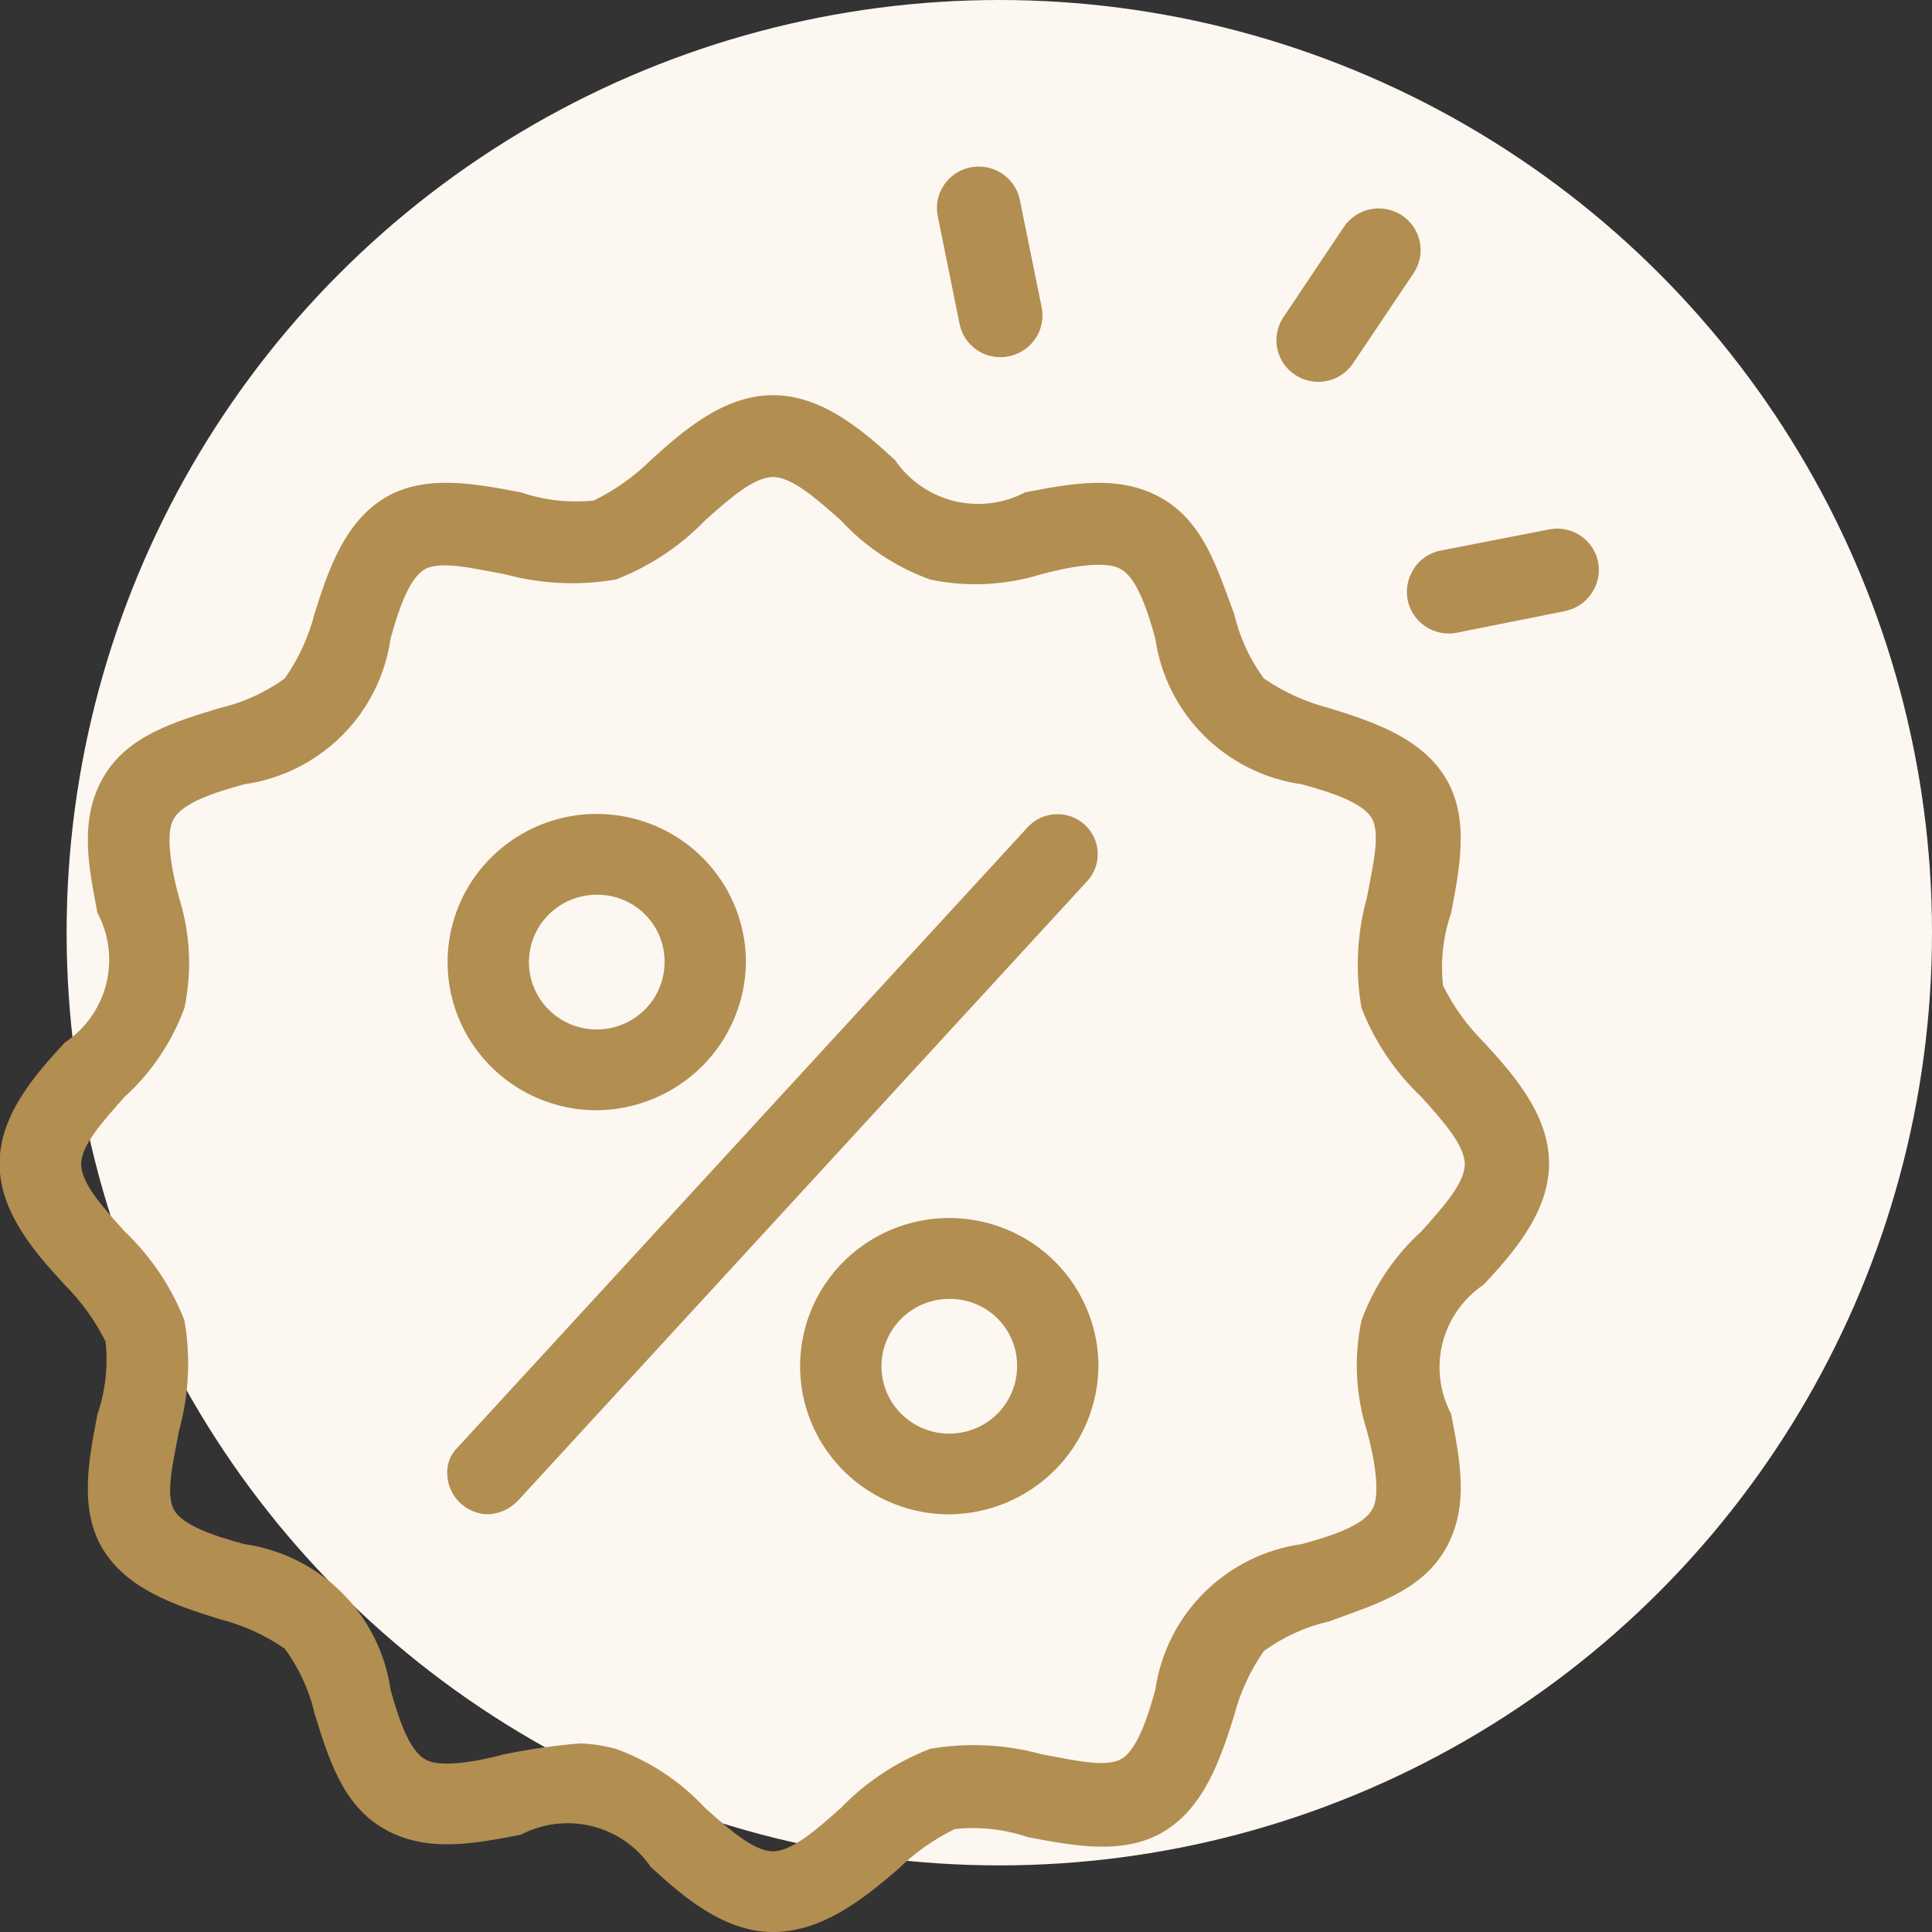 <svg width="58" height="58" viewBox="0 0 58 58" fill="none" xmlns="http://www.w3.org/2000/svg">
<rect x="0" y="0" width="58" height="58" fill="#333333" stroke="none"/>
<circle cx="30" cy="28" r="28" fill="#FDF7F2"/>
<g clip-path="url(#clip0_274_1445)">
<path d="M23.205 58C21.739 58 20.517 56.949 19.541 56.053C19.125 55.441 18.495 55.004 17.774 54.824C17.052 54.645 16.29 54.737 15.632 55.081C14.325 55.324 12.864 55.648 11.561 54.921C10.259 54.194 9.851 52.736 9.444 51.443C9.282 50.74 8.977 50.077 8.549 49.495C7.954 49.084 7.29 48.783 6.589 48.606C5.282 48.202 3.82 47.715 3.086 46.503C2.352 45.291 2.681 43.753 2.925 42.459C3.166 41.757 3.249 41.012 3.169 40.274C2.856 39.647 2.444 39.073 1.947 38.576C1.052 37.607 -0.013 36.393 -0.013 34.937C-0.013 33.481 1.045 32.267 1.947 31.298C2.566 30.884 3.008 30.256 3.189 29.537C3.369 28.818 3.275 28.058 2.925 27.403C2.681 26.105 2.354 24.654 3.086 23.36C3.818 22.066 5.286 21.662 6.589 21.257C7.296 21.095 7.962 20.792 8.549 20.368C8.962 19.777 9.266 19.118 9.444 18.421C9.851 17.122 10.341 15.671 11.561 14.941C12.781 14.212 14.329 14.537 15.632 14.779C16.338 15.02 17.089 15.104 17.832 15.024C18.464 14.713 19.041 14.303 19.541 13.81C20.517 12.921 21.739 11.863 23.205 11.863C24.671 11.863 25.893 12.914 26.868 13.81C27.285 14.422 27.915 14.86 28.636 15.039C29.358 15.218 30.121 15.125 30.778 14.779C32.085 14.537 33.546 14.214 34.849 14.941C36.151 15.668 36.559 17.127 37.047 18.421C37.211 19.122 37.515 19.785 37.942 20.368C38.537 20.777 39.2 21.078 39.902 21.257C41.209 21.662 42.67 22.146 43.402 23.36C44.134 24.574 43.809 26.11 43.565 27.403C43.324 28.105 43.24 28.851 43.321 29.589C43.633 30.217 44.046 30.791 44.543 31.287C45.438 32.256 46.504 33.47 46.504 34.926C46.504 36.382 45.445 37.596 44.543 38.565C43.927 38.979 43.487 39.604 43.306 40.321C43.126 41.038 43.218 41.795 43.565 42.449C43.809 43.747 44.136 45.199 43.402 46.492C42.668 47.786 41.204 48.191 39.902 48.675C39.195 48.837 38.528 49.14 37.942 49.565C37.53 50.156 37.227 50.815 37.047 51.512C36.639 52.81 36.151 54.261 34.929 54.991C33.708 55.72 32.161 55.395 30.859 55.153C30.153 54.913 29.402 54.83 28.661 54.91C28.029 55.22 27.451 55.629 26.951 56.122C25.893 57.031 24.666 58 23.205 58ZM17.424 52.338C17.782 52.353 18.137 52.407 18.483 52.5C19.509 52.871 20.431 53.481 21.171 54.279C21.902 54.928 22.634 55.577 23.205 55.577C23.776 55.577 24.512 54.928 25.241 54.279C25.995 53.498 26.912 52.891 27.927 52.5C29.038 52.309 30.179 52.364 31.266 52.663C32.161 52.825 33.139 53.067 33.627 52.825C34.115 52.583 34.441 51.611 34.685 50.722C34.844 49.619 35.358 48.597 36.151 47.81C36.944 47.022 37.973 46.511 39.083 46.354C39.978 46.111 40.956 45.787 41.2 45.302C41.444 44.898 41.281 43.846 41.037 42.957C40.696 41.884 40.64 40.742 40.873 39.64C41.246 38.62 41.861 37.705 42.666 36.971C43.319 36.244 43.973 35.517 43.973 34.95C43.973 34.383 43.319 33.652 42.666 32.927C41.878 32.179 41.266 31.268 40.873 30.259C40.681 29.155 40.736 28.023 41.037 26.943C41.2 26.053 41.444 25.082 41.2 24.597C40.956 24.113 39.978 23.788 39.083 23.546C37.973 23.389 36.944 22.878 36.151 22.09C35.358 21.302 34.844 20.28 34.685 19.178C34.441 18.288 34.115 17.317 33.627 17.075C33.22 16.832 32.161 16.995 31.266 17.237C30.185 17.574 29.036 17.63 27.927 17.399C26.9 17.029 25.979 16.419 25.241 15.619C24.507 14.97 23.776 14.321 23.205 14.321C22.634 14.321 21.898 14.97 21.171 15.619C20.417 16.401 19.499 17.008 18.483 17.399C17.371 17.588 16.232 17.533 15.144 17.237C14.249 17.075 13.271 16.832 12.783 17.075C12.295 17.317 11.968 18.288 11.724 19.178C11.566 20.28 11.052 21.302 10.259 22.09C9.466 22.878 8.437 23.389 7.327 23.546C6.432 23.788 5.456 24.113 5.21 24.597C4.966 25.002 5.129 26.053 5.373 26.943C5.713 28.016 5.77 29.158 5.537 30.259C5.164 31.279 4.549 32.194 3.744 32.927C3.091 33.656 2.437 34.383 2.437 34.95C2.437 35.517 3.091 36.248 3.744 36.971C4.531 37.719 5.143 38.631 5.537 39.64C5.729 40.744 5.673 41.877 5.373 42.957C5.21 43.846 4.966 44.818 5.21 45.302C5.454 45.787 6.432 46.111 7.327 46.354C8.437 46.511 9.466 47.022 10.259 47.81C11.052 48.597 11.566 49.619 11.724 50.722C11.968 51.611 12.295 52.58 12.783 52.825C13.19 53.067 14.249 52.905 15.144 52.663C15.897 52.51 16.658 52.401 17.424 52.338Z" fill="#B28E51"/>
<path d="M14.648 45.462C14.326 45.455 14.02 45.325 13.793 45.099C13.565 44.873 13.434 44.57 13.426 44.251C13.418 44.1 13.442 43.95 13.498 43.811C13.554 43.671 13.64 43.545 13.75 43.441L30.85 24.835C30.957 24.718 31.086 24.624 31.23 24.556C31.373 24.489 31.529 24.451 31.688 24.443C31.846 24.436 32.005 24.459 32.154 24.512C32.304 24.566 32.441 24.648 32.559 24.754C32.676 24.86 32.772 24.988 32.839 25.131C32.907 25.274 32.946 25.428 32.953 25.586C32.961 25.744 32.937 25.901 32.884 26.049C32.83 26.198 32.747 26.334 32.64 26.451L15.543 45.058C15.309 45.303 14.988 45.448 14.648 45.462Z" fill="#B28E51"/>
<path d="M17.915 33.331C17.029 33.331 16.163 33.071 15.427 32.582C14.69 32.093 14.116 31.398 13.777 30.586C13.438 29.773 13.35 28.878 13.523 28.015C13.695 27.153 14.122 26.36 14.748 25.738C15.374 25.116 16.172 24.692 17.041 24.52C17.91 24.349 18.81 24.437 19.628 24.774C20.447 25.11 21.146 25.68 21.638 26.412C22.13 27.143 22.393 28.003 22.393 28.883C22.383 30.06 21.907 31.185 21.07 32.017C20.232 32.849 19.099 33.321 17.915 33.331ZM17.915 26.86C17.512 26.86 17.118 26.979 16.783 27.201C16.448 27.424 16.187 27.739 16.033 28.109C15.879 28.479 15.839 28.886 15.917 29.278C15.996 29.67 16.19 30.031 16.475 30.314C16.759 30.597 17.122 30.789 17.517 30.867C17.912 30.945 18.322 30.905 18.694 30.752C19.066 30.599 19.384 30.34 19.608 30.007C19.832 29.674 19.951 29.283 19.951 28.883C19.953 28.617 19.902 28.353 19.801 28.106C19.699 27.86 19.549 27.636 19.36 27.448C19.17 27.259 18.945 27.11 18.697 27.01C18.448 26.909 18.183 26.858 17.915 26.86Z" fill="#B28E51"/>
<path d="M28.498 45.462C27.612 45.462 26.746 45.202 26.01 44.713C25.273 44.224 24.699 43.529 24.36 42.716C24.021 41.904 23.933 41.009 24.106 40.146C24.278 39.283 24.705 38.491 25.331 37.869C25.957 37.247 26.755 36.823 27.624 36.651C28.493 36.48 29.393 36.568 30.211 36.904C31.03 37.241 31.729 37.811 32.221 38.543C32.713 39.274 32.976 40.134 32.976 41.014C32.965 42.191 32.49 43.316 31.653 44.148C30.815 44.98 29.682 45.452 28.498 45.462ZM28.498 38.993C28.095 38.993 27.701 39.112 27.366 39.334C27.031 39.557 26.77 39.873 26.616 40.243C26.462 40.612 26.422 41.019 26.5 41.412C26.579 41.804 26.773 42.165 27.058 42.447C27.343 42.73 27.706 42.923 28.102 43.001C28.497 43.078 28.906 43.038 29.279 42.885C29.651 42.731 29.968 42.471 30.192 42.139C30.416 41.806 30.535 41.414 30.534 41.014C30.537 40.748 30.486 40.484 30.384 40.237C30.283 39.991 30.133 39.767 29.943 39.579C29.754 39.391 29.528 39.242 29.28 39.141C29.032 39.041 28.766 38.99 28.498 38.993Z" fill="#B28E51"/>
<path d="M31.27 9.219L30.617 6.004C30.568 5.762 30.448 5.54 30.271 5.365C30.095 5.191 29.871 5.072 29.627 5.024C29.383 4.977 29.13 5.001 28.901 5.096C28.671 5.191 28.475 5.351 28.337 5.556C28.244 5.693 28.18 5.847 28.149 6.009C28.117 6.171 28.119 6.338 28.154 6.499L28.807 9.723C28.839 9.884 28.902 10.037 28.994 10.173C29.086 10.309 29.204 10.426 29.341 10.517C29.479 10.608 29.633 10.67 29.796 10.701C29.958 10.732 30.124 10.73 30.286 10.697C30.448 10.664 30.603 10.6 30.74 10.508C30.878 10.416 30.996 10.298 31.087 10.161C31.178 10.024 31.242 9.87 31.273 9.708C31.305 9.546 31.304 9.38 31.27 9.219Z" fill="#B28E51"/>
<path d="M40.599 10.939L42.435 8.204C42.527 8.068 42.591 7.915 42.624 7.754C42.656 7.593 42.657 7.427 42.625 7.266C42.593 7.105 42.529 6.951 42.438 6.815C42.346 6.678 42.228 6.561 42.091 6.469C41.954 6.378 41.8 6.314 41.637 6.282C41.475 6.249 41.309 6.249 41.146 6.281C40.984 6.312 40.83 6.376 40.692 6.467C40.554 6.558 40.436 6.675 40.344 6.811L38.51 9.552C38.337 9.827 38.278 10.159 38.346 10.476C38.415 10.794 38.605 11.072 38.877 11.253C39.148 11.433 39.48 11.502 39.802 11.443C40.123 11.384 40.409 11.204 40.599 10.939Z" fill="#B28E51"/>
<path d="M42.448 17.075C42.31 17.28 42.236 17.521 42.236 17.768C42.235 18.015 42.309 18.257 42.447 18.462C42.585 18.668 42.781 18.828 43.011 18.922C43.241 19.017 43.494 19.042 43.738 18.994L46.983 18.345C47.309 18.278 47.595 18.087 47.781 17.812C47.967 17.538 48.038 17.203 47.978 16.878C47.947 16.716 47.883 16.562 47.791 16.425C47.699 16.288 47.58 16.17 47.442 16.078C47.304 15.987 47.149 15.924 46.986 15.892C46.823 15.861 46.655 15.862 46.493 15.896L43.243 16.529C43.081 16.561 42.927 16.626 42.79 16.718C42.654 16.811 42.537 16.93 42.448 17.068V17.075Z" fill="#B28E51"/>
</g>
<defs>
<clipPath id="clip0_274_1445">
<rect width="48" height="53" fill="white" transform="translate(0 5)"/>
</clipPath>
</defs>
</svg>
